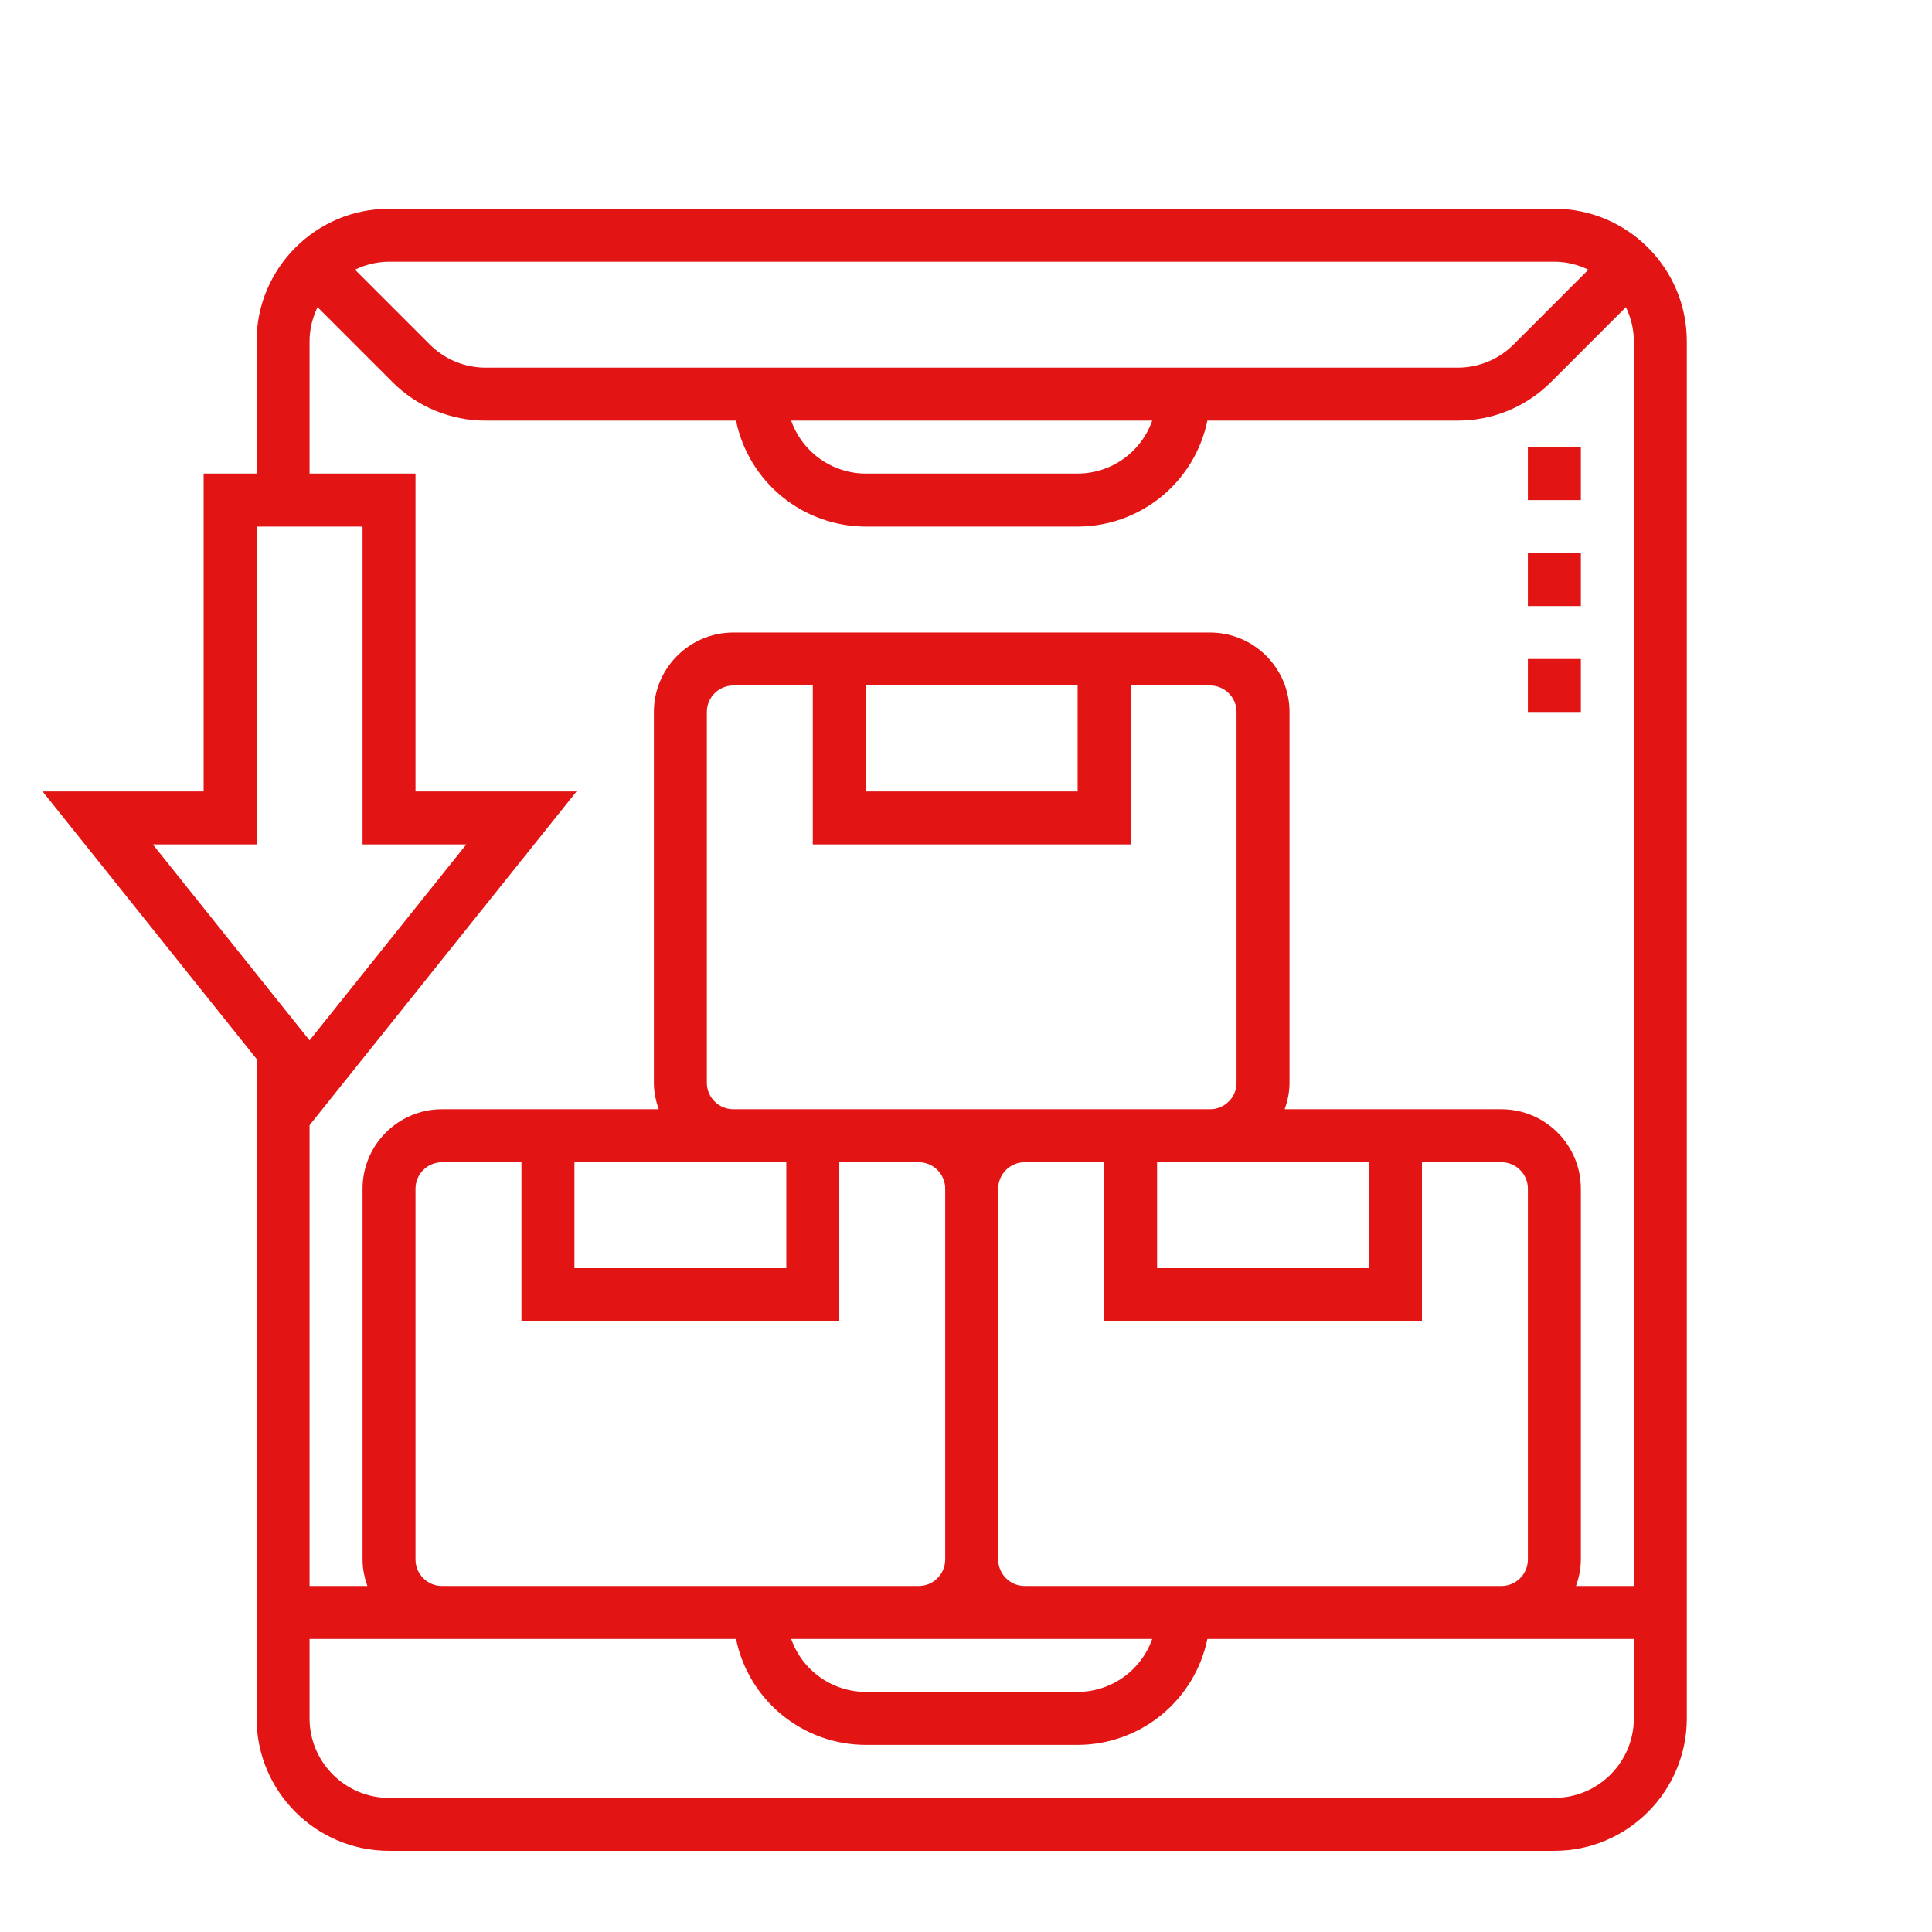 <svg width="106" height="106" viewBox="0 0 106 106" fill="none" xmlns="http://www.w3.org/2000/svg">
<path d="M85.281 11.453H21.344C17.337 11.453 14.078 14.713 14.078 18.719V25.984H11.172V43.422H2.335L14.078 58.1V94.281C14.078 98.287 17.337 101.547 21.344 101.547H85.281C89.287 101.547 92.547 98.287 92.547 94.281V18.719C92.547 14.713 89.287 11.453 85.281 11.453ZM85.281 14.359C85.953 14.359 86.58 14.524 87.148 14.797L83.049 18.896C82.645 19.302 82.165 19.624 81.636 19.843C81.107 20.062 80.54 20.174 79.967 20.172H26.658C26.085 20.174 25.518 20.062 24.988 19.843C24.459 19.624 23.979 19.302 23.574 18.896L19.475 14.797C20.057 14.513 20.696 14.363 21.344 14.359H85.281ZM63.217 23.078C62.918 23.926 62.365 24.66 61.632 25.18C60.899 25.701 60.024 25.982 59.125 25.984H47.5C46.601 25.982 45.726 25.701 44.993 25.18C44.26 24.66 43.707 23.926 43.408 23.078H63.217ZM14.078 46.328V28.891H19.891V46.328H25.585L16.984 57.08L8.383 46.328H14.078ZM31.633 43.422H22.797V25.984H16.984V18.719C16.984 18.047 17.15 17.42 17.422 16.852L21.52 20.951C22.193 21.628 22.994 22.164 23.876 22.529C24.758 22.894 25.703 23.081 26.658 23.078H40.381C40.718 24.718 41.611 26.191 42.907 27.25C44.204 28.309 45.826 28.888 47.5 28.891H59.125C60.799 28.888 62.421 28.308 63.718 27.25C65.014 26.191 65.906 24.718 66.244 23.078H79.967C81.909 23.078 83.734 22.323 85.106 20.951L89.205 16.852C89.477 17.42 89.641 18.047 89.641 18.719V87.016H86.467C86.63 86.559 86.734 86.074 86.734 85.562V65.219C86.734 62.815 84.778 60.859 82.375 60.859H70.483C70.645 60.403 70.75 59.918 70.75 59.406V39.062C70.75 36.659 68.794 34.703 66.391 34.703H40.234C37.831 34.703 35.875 36.659 35.875 39.062V59.406C35.875 59.918 35.98 60.403 36.142 60.859H24.25C21.847 60.859 19.891 62.815 19.891 65.219V85.562C19.891 86.074 19.995 86.559 20.158 87.016H16.984V61.733L31.633 43.422ZM22.797 85.562V65.219C22.797 64.418 23.448 63.766 24.25 63.766H28.609V72.484H46.047V63.766H50.406C51.208 63.766 51.859 64.418 51.859 65.219V85.562C51.859 86.363 51.208 87.016 50.406 87.016H24.25C23.448 87.016 22.797 86.363 22.797 85.562ZM38.781 59.406V39.062C38.781 38.262 39.432 37.609 40.234 37.609H44.594V46.328H62.031V37.609H66.391C67.193 37.609 67.844 38.262 67.844 39.062V59.406C67.844 60.207 67.193 60.859 66.391 60.859H40.234C39.432 60.859 38.781 60.207 38.781 59.406ZM47.5 37.609H59.125V43.422H47.5V37.609ZM63.484 63.766H75.109V69.578H63.484V63.766ZM40.234 63.766H43.141V69.578H31.516V63.766H40.234ZM50.406 89.922H63.217C62.918 90.769 62.365 91.504 61.632 92.024C60.899 92.544 60.024 92.825 59.125 92.828H47.5C46.601 92.825 45.726 92.544 44.993 92.024C44.26 91.504 43.707 90.769 43.408 89.922H50.406ZM56.219 87.016C55.417 87.016 54.766 86.363 54.766 85.562V65.219C54.766 64.418 55.417 63.766 56.219 63.766H60.578V72.484H78.016V63.766H82.375C83.177 63.766 83.828 64.418 83.828 65.219V85.562C83.828 86.363 83.177 87.016 82.375 87.016H56.219ZM85.281 98.641H21.344C18.94 98.641 16.984 96.685 16.984 94.281V89.922H40.381C40.718 91.562 41.611 93.035 42.907 94.094C44.204 95.153 45.826 95.732 47.5 95.734H59.125C60.799 95.732 62.421 95.152 63.718 94.093C65.014 93.035 65.906 91.561 66.244 89.922H89.641V94.281C89.641 96.685 87.685 98.641 85.281 98.641Z" fill="#E21414"/>
<path d="M83.828 36.156H86.734V39.062H83.828V36.156ZM83.828 24.531H86.734V27.438H83.828V24.531ZM83.828 30.344H86.734V33.25H83.828V30.344Z" fill="#E21414"/>
</svg>
